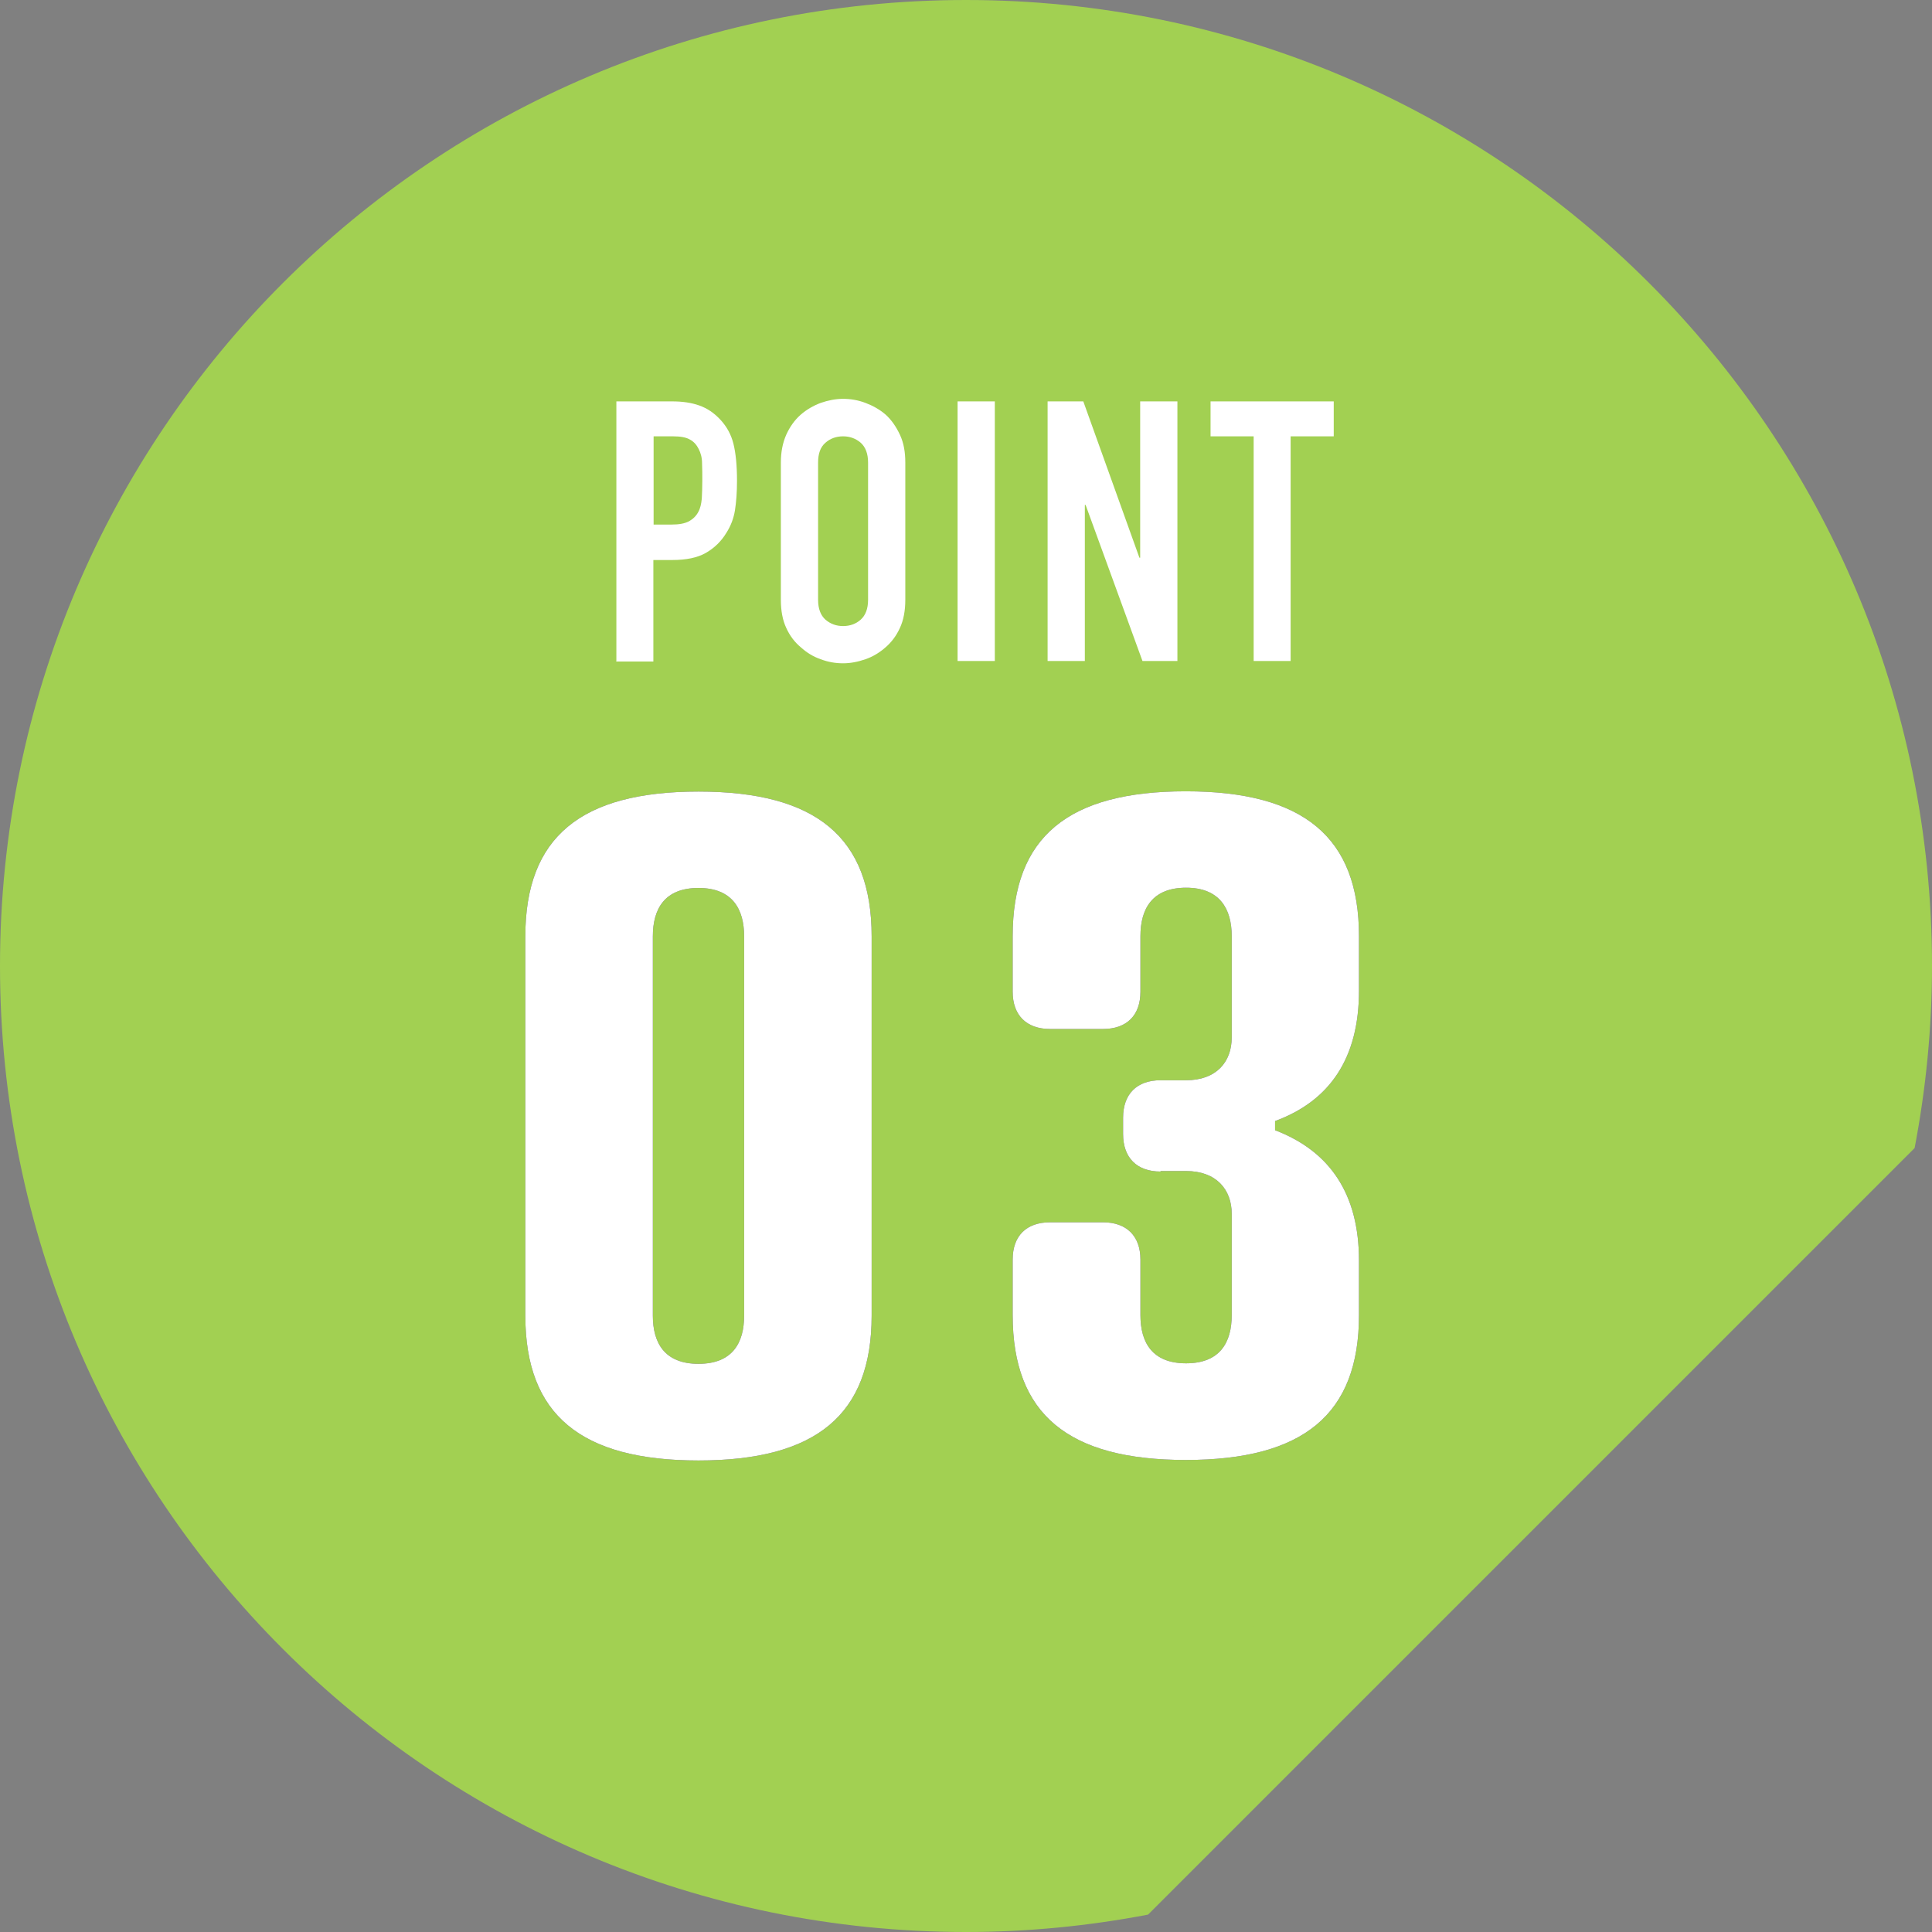 <?xml version="1.0" encoding="UTF-8"?><svg xmlns="http://www.w3.org/2000/svg" viewBox="0 0 75.76 75.76"><rect x="0" y="0" width="75.76" height="75.76" fill="#808080" stroke="none"/><defs><style>.cls-1{fill:#3e3a39;}.cls-1,.cls-2,.cls-3,.cls-4{stroke-width:0px;}.cls-2,.cls-3{fill:#a2d052;}.cls-5{isolation:isolate;}.cls-3{mix-blend-mode:multiply;}.cls-4{fill:#fff;}</style></defs><g class="cls-5"><g id="_レイヤー_2"><g id="_デザイン"><path class="cls-2" d="M75.76,37.88C75.76,16.96,58.8,0,37.88,0S0,16.96,0,37.88s16.96,37.88,37.88,37.88c2.44,0,4.82-.24,7.13-.68l30.07-30.07c.44-2.31.68-4.69.68-7.13Z"/><path class="cls-3" d="M45.01,75.08l30.07-30.07c-15.2,2.9-27.17,14.87-30.07,30.07Z"/><path class="cls-1" d="M34.18,36.72v14.87c0,3.89-2.18,5.68-6.79,5.68s-6.79-1.79-6.79-5.68v-14.87c0-3.9,2.18-5.68,6.79-5.68s6.79,1.79,6.79,5.68ZM25.6,36.72v14.87c0,1.07.46,1.89,1.79,1.89s1.79-.82,1.79-1.89v-14.87c0-1.07-.46-1.9-1.79-1.9s-1.79.82-1.79,1.9Z"/><path class="cls-1" d="M45.51,45.94c-.93,0-1.47-.54-1.47-1.47v-.64c0-.93.54-1.47,1.47-1.47h1c1.18,0,1.79-.71,1.79-1.68v-3.97c0-1.07-.47-1.9-1.79-1.9s-1.79.82-1.79,1.9v2.18c0,.93-.54,1.46-1.47,1.46h-2.07c-.93,0-1.47-.54-1.47-1.46v-2.18c0-3.9,2.18-5.68,6.79-5.68s6.79,1.79,6.79,5.68v2.14c0,2.64-1.14,4.32-3.29,5.11v.36c2.15.82,3.29,2.5,3.29,5.11v2.14c0,3.89-2.18,5.68-6.79,5.68s-6.79-1.79-6.79-5.68v-2.18c0-.93.54-1.46,1.47-1.46h2.07c.93,0,1.47.54,1.47,1.46v2.18c0,1.07.46,1.89,1.79,1.89s1.79-.82,1.79-1.89v-3.97c0-.96-.61-1.68-1.79-1.68h-1Z"/><path class="cls-4" d="M34.18,36.72v14.87c0,3.89-2.18,5.68-6.79,5.68s-6.79-1.79-6.79-5.68v-14.87c0-3.9,2.18-5.68,6.79-5.68s6.79,1.79,6.79,5.68ZM25.6,36.72v14.87c0,1.07.46,1.89,1.79,1.89s1.79-.82,1.79-1.89v-14.87c0-1.07-.46-1.9-1.79-1.9s-1.79.82-1.79,1.9Z"/><path class="cls-4" d="M45.51,45.94c-.93,0-1.47-.54-1.47-1.47v-.64c0-.93.54-1.47,1.47-1.47h1c1.18,0,1.79-.71,1.79-1.68v-3.97c0-1.07-.47-1.9-1.79-1.9s-1.79.82-1.79,1.9v2.18c0,.93-.54,1.46-1.47,1.46h-2.07c-.93,0-1.47-.54-1.47-1.46v-2.18c0-3.9,2.18-5.68,6.79-5.68s6.79,1.79,6.79,5.68v2.14c0,2.64-1.14,4.32-3.29,5.11v.36c2.15.82,3.29,2.5,3.29,5.11v2.14c0,3.89-2.18,5.68-6.79,5.68s-6.79-1.79-6.79-5.68v-2.18c0-.93.54-1.46,1.47-1.46h2.07c.93,0,1.47.54,1.47,1.46v2.18c0,1.07.46,1.89,1.79,1.89s1.79-.82,1.79-1.89v-3.97c0-.96-.61-1.68-1.79-1.68h-1Z"/><path class="cls-4" d="M24.17,25.92v-10.18h2.19c.4,0,.75.05,1.06.16s.58.29.83.56.42.58.51.94c.09.36.14.84.14,1.45,0,.46-.03.84-.08,1.16-.05.31-.16.61-.34.89-.2.33-.47.59-.8.78-.33.19-.77.28-1.32.28h-.74v3.98h-1.46ZM25.63,17.11v3.46h.7c.3,0,.52-.04.69-.13.16-.09.28-.21.36-.36.08-.14.12-.32.14-.53.01-.21.02-.44.02-.7,0-.24,0-.46-.01-.68,0-.22-.05-.4-.13-.56s-.19-.29-.34-.37c-.15-.09-.37-.13-.66-.13h-.76Z"/><path class="cls-4" d="M30.62,18.14c0-.41.07-.77.21-1.09.14-.31.33-.58.57-.79.23-.2.49-.35.78-.46.29-.1.58-.16.88-.16s.59.05.88.16c.29.11.56.26.79.46.23.21.41.47.56.79s.21.68.21,1.09v5.38c0,.43-.07.8-.21,1.1-.14.31-.33.56-.56.76-.24.21-.5.37-.79.47-.29.1-.58.16-.88.16s-.59-.05-.88-.16c-.29-.1-.55-.26-.78-.47-.24-.2-.43-.45-.57-.76-.14-.3-.21-.67-.21-1.1v-5.38ZM32.08,23.52c0,.35.1.61.29.78.2.17.43.25.69.25s.5-.08.69-.25c.19-.17.29-.43.29-.78v-5.38c0-.35-.1-.61-.29-.78-.2-.17-.43-.25-.69-.25s-.5.08-.69.25c-.2.17-.29.43-.29.78v5.38Z"/><path class="cls-4" d="M37.55,25.92v-10.18h1.46v10.18h-1.46Z"/><path class="cls-4" d="M41.08,25.92v-10.18h1.4l2.2,6.13h.03v-6.13h1.46v10.18h-1.37l-2.23-6.12h-.03v6.12h-1.46Z"/><path class="cls-4" d="M49.16,25.92v-8.81h-1.69v-1.37h4.83v1.37h-1.69v8.81h-1.46Z"/></g></g></g></svg>
